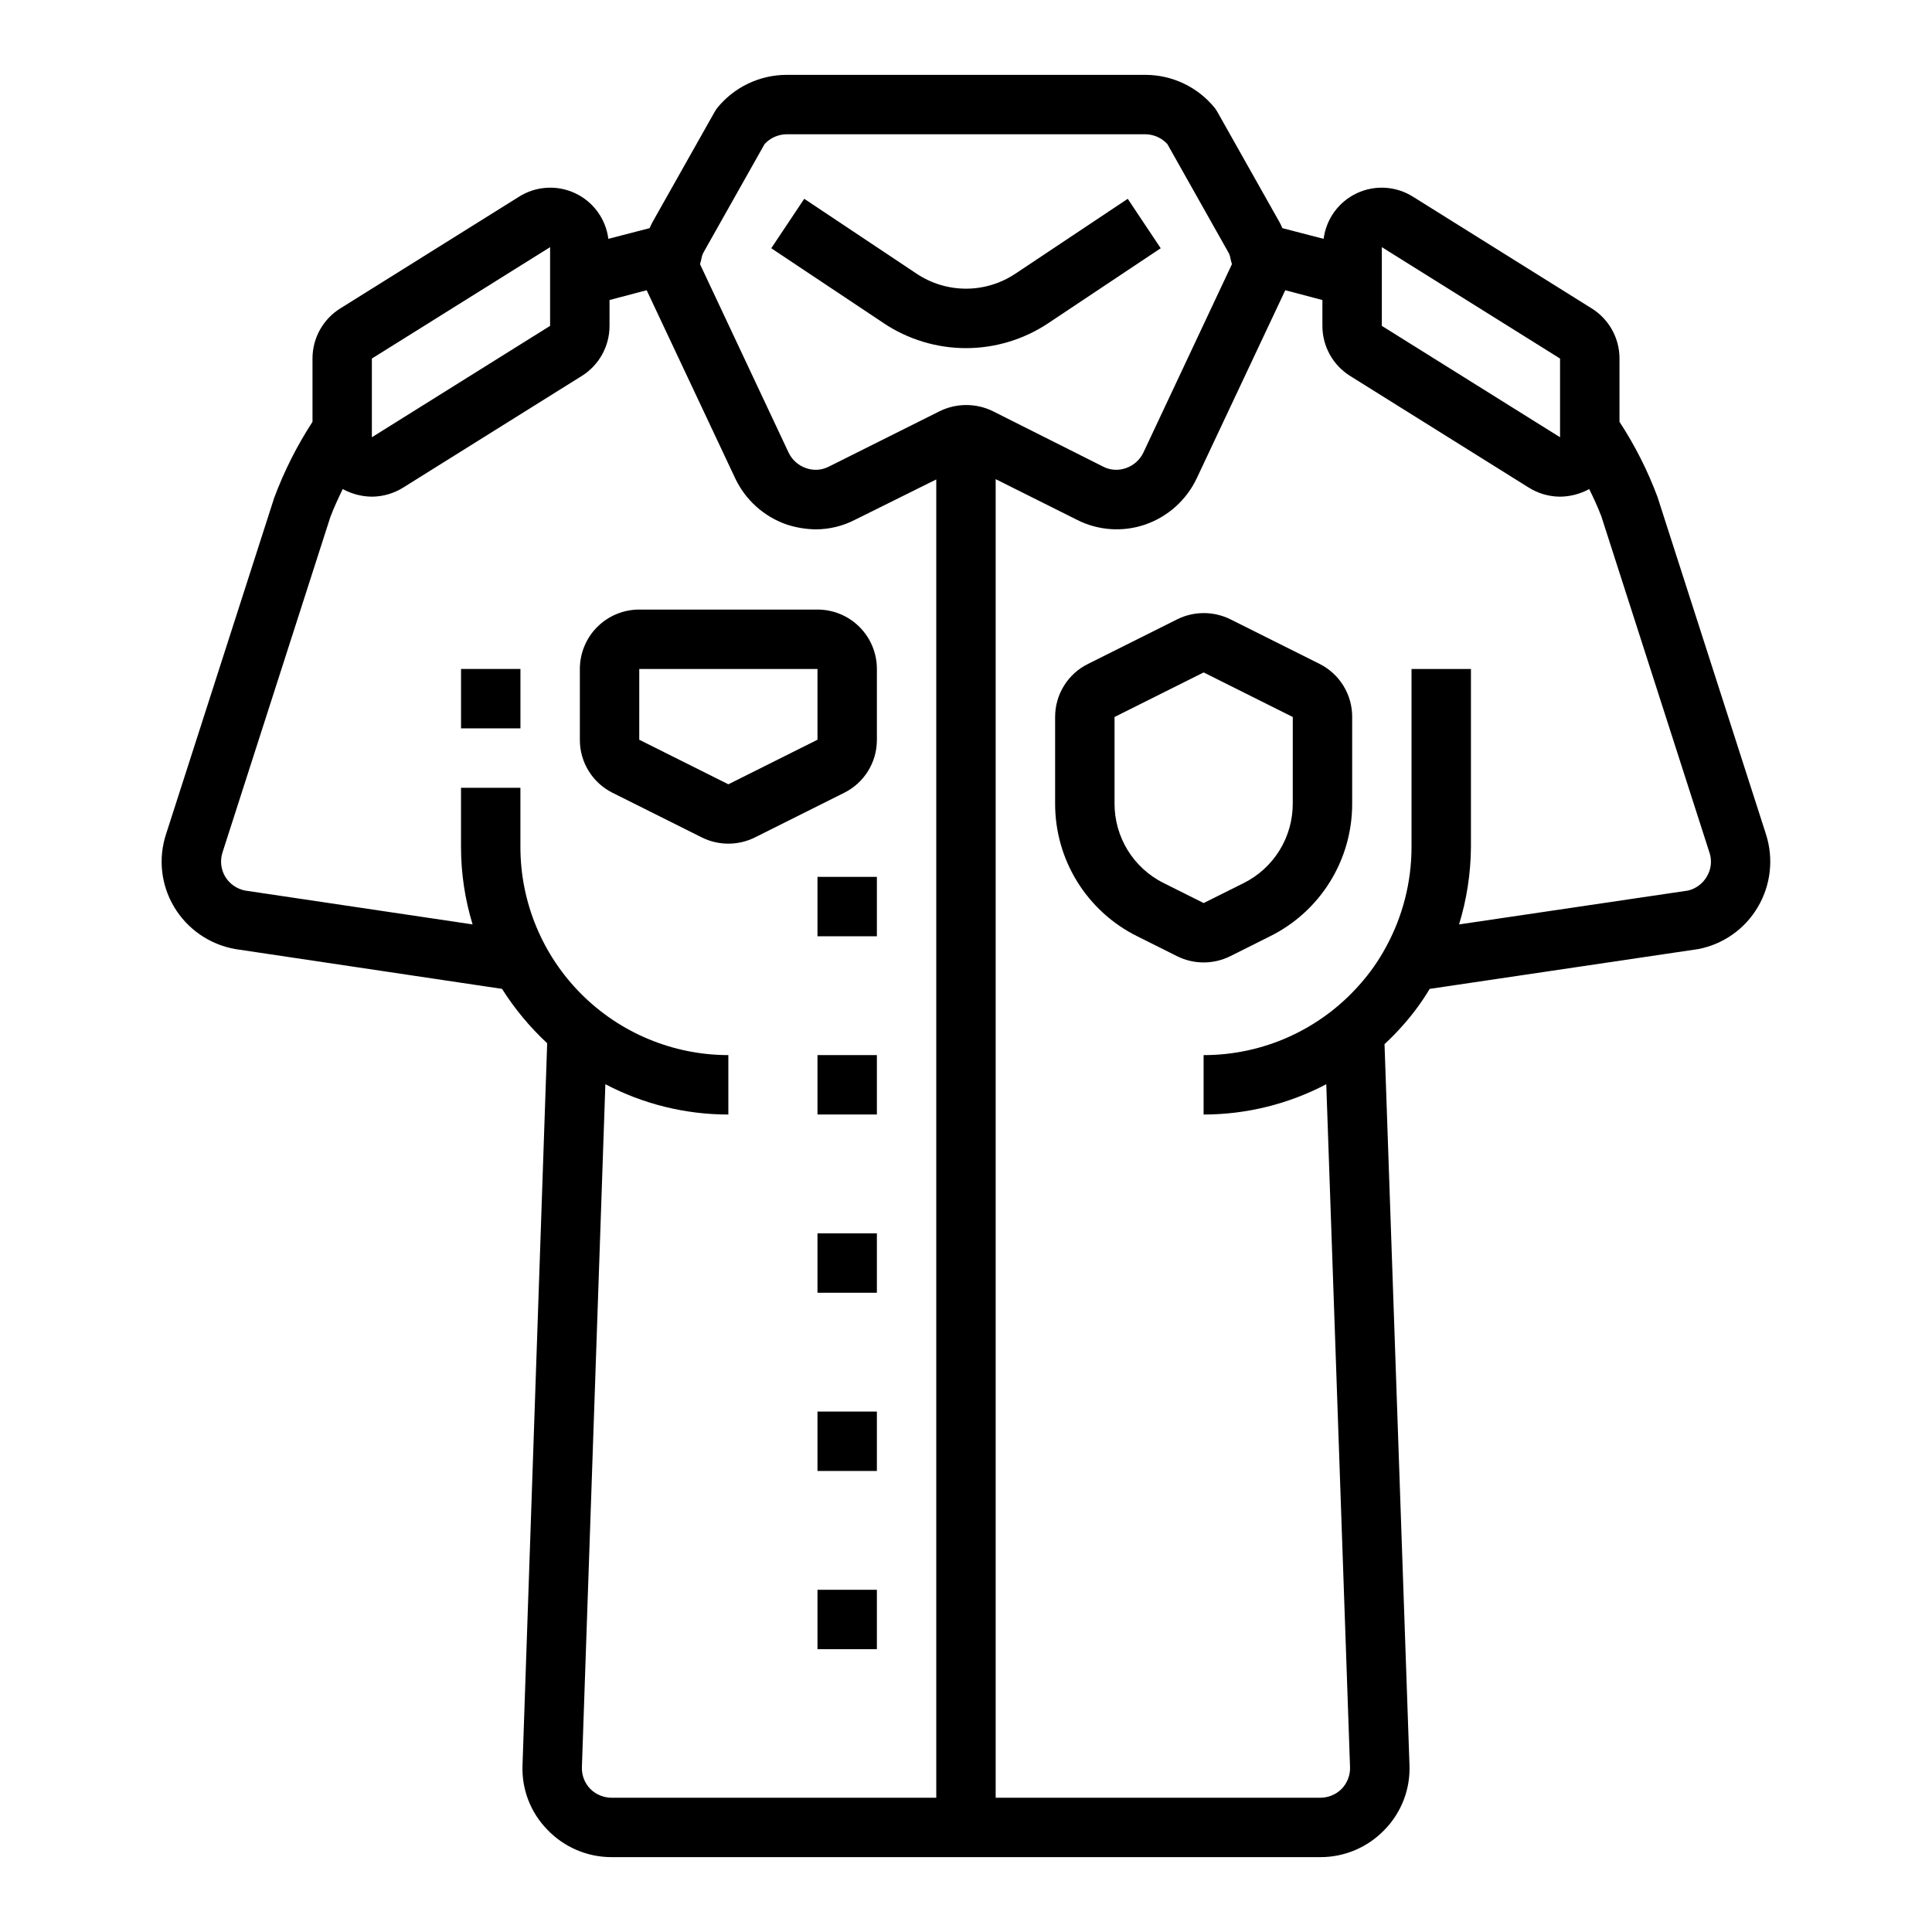 <?xml version="1.0" encoding="UTF-8"?>
<!-- Uploaded to: SVG Repo, www.svgrepo.com, Generator: SVG Repo Mixer Tools -->
<svg fill="#000000" width="800px" height="800px" version="1.1" viewBox="144 144 512 512" xmlns="http://www.w3.org/2000/svg">
 <g>
  <path d="m400 236.26c7.769-0.008 15.363-2.312 21.828-6.629l29.773-19.844-8.738-13.098-29.766 19.836v-0.004c-3.875 2.594-8.434 3.981-13.098 3.981s-9.223-1.387-13.102-3.981l-29.766-19.836-8.738 13.098 29.766 19.844v0.004c6.465 4.316 14.066 6.625 21.84 6.629z"/>
  <path d="m611.99 365.05-28.734-89.348c-2.609-6.992-5.988-13.672-10.074-19.918v-16.766c0.008-5.418-2.793-10.453-7.398-13.305l-47.23-29.52h-0.004c-4.481-2.875-10.121-3.254-14.945-1-4.824 2.25-8.156 6.82-8.828 12.102l-10.941-2.832v-0.004c-0.203-0.512-0.441-1.012-0.707-1.496l-16.453-29.203c-0.234-0.395-0.473-0.789-0.707-1.102h-0.004c-4.492-5.57-11.262-8.809-18.418-8.82h-95.094c-7.156 0.012-13.926 3.25-18.422 8.82-0.234 0.316-0.473 0.707-0.707 1.102l-16.375 29.047c-0.293 0.535-0.559 1.086-0.789 1.652l-10.941 2.832v0.004c-0.672-5.281-4.004-9.852-8.828-12.102-4.824-2.254-10.465-1.875-14.945 1l-47.23 29.52c-4.609 2.852-7.41 7.887-7.402 13.305v16.766c-4.113 6.328-7.519 13.086-10.152 20.152l-28.656 89.113c-2.121 6.434-1.344 13.469 2.125 19.285 3.523 5.906 9.445 9.988 16.219 11.18l70.691 10.547c3.352 5.297 7.371 10.141 11.965 14.406l-6.535 191.29v0.004c-0.262 6.387 2.129 12.598 6.613 17.16 4.441 4.633 10.586 7.25 17.004 7.242h187.82c6.422 0.008 12.562-2.609 17.004-7.242 4.473-4.57 6.863-10.777 6.613-17.16l-6.613-191.05c1.832-1.688 3.566-3.477 5.195-5.356 2.535-2.883 4.801-5.992 6.769-9.289l71.164-10.547c6.641-1.27 12.41-5.344 15.824-11.18 3.434-5.828 4.207-12.848 2.125-19.285zm-101.79-155.55 47.23 29.52v20.859l-47.23-29.52zm-267.65 29.52 47.23-29.52v20.859l-47.23 29.52zm149.57 381.4h-86.039c-2.129-0.004-4.164-0.855-5.668-2.359-1.484-1.539-2.281-3.613-2.203-5.746l6.219-180.98v-0.004c10.051 5.277 21.234 8.035 32.59 8.031v-15.746c-14.609-0.016-28.617-5.828-38.945-16.156-10.332-10.332-16.145-24.336-16.16-38.945v-15.746h-15.742v15.746c0.008 6.934 1.043 13.832 3.07 20.465l-60.301-8.973c-2.199-0.438-4.117-1.781-5.273-3.699-1.133-1.93-1.391-4.246-0.711-6.379l28.578-88.875c0.945-2.519 2.125-5.039 3.305-7.477 0.043 0 0.078 0.035 0.078 0.078 2.348 1.266 4.969 1.941 7.637 1.969 2.953-0.02 5.844-0.863 8.344-2.441l47.23-29.52c4.609-2.852 7.41-7.887 7.402-13.305v-6.848l9.84-2.598 23.457 49.828c2.723 5.773 7.664 10.203 13.699 12.281 2.465 0.801 5.039 1.227 7.637 1.262 3.672 0 7.293-0.895 10.547-2.598l21.41-10.629zm0.789-367.39-29.285 14.641c-1.855 0.953-4.019 1.098-5.981 0.395-2.039-0.68-3.715-2.156-4.644-4.094l-23.461-49.906c-0.004-0.246 0.051-0.488 0.16-0.711 0.078-0.395 0.156-0.707 0.234-1.023 0.109-0.582 0.32-1.145 0.629-1.652l16.059-28.496c1.5-1.637 3.609-2.578 5.828-2.598h95.094c2.215 0.02 4.324 0.961 5.824 2.598l16.137 28.652c0.273 0.461 0.461 0.969 0.551 1.496 0.078 0.316 0.156 0.629 0.234 1.023h0.004c0.105 0.223 0.16 0.465 0.156 0.711l-23.457 49.91v-0.004c-0.934 1.938-2.609 3.414-4.644 4.094-1.965 0.703-4.129 0.559-5.984-0.395l-29.285-14.719c-4.477-2.18-9.715-2.148-14.168 0.078zm203.41 123.28c-1.082 1.859-2.871 3.195-4.961 3.699l-60.691 8.973c2.035-6.633 3.094-13.527 3.148-20.465v-47.234h-15.746v47.234c-0.008 9.301-2.363 18.453-6.848 26.605-1.918 3.539-4.246 6.84-6.926 9.84-10.457 11.871-25.512 18.668-41.328 18.656v15.746c11.324-0.008 22.48-2.762 32.508-8.031l6.297 180.9h0.004c0.086 2.164-0.707 4.266-2.207 5.828-1.5 1.504-3.539 2.356-5.668 2.359h-86.039v-349.44l21.41 10.707c5.625 2.906 12.195 3.391 18.188 1.336 6.035-2.078 10.973-6.508 13.695-12.281l23.457-49.828 9.84 2.598v6.848c-0.008 5.418 2.793 10.453 7.402 13.305l47.23 29.52c2.5 1.578 5.391 2.422 8.344 2.441 2.668-0.027 5.289-0.703 7.637-1.969 0-0.043 0.035-0.078 0.078-0.078 1.18 2.363 2.281 4.801 3.227 7.242l28.652 89.109h0.004c0.719 2.129 0.457 4.461-0.707 6.379z"/>
  <path d="m266.18 321.28h15.742v15.742h-15.742z"/>
  <path d="m493.68 319.93-23.617-11.809c-4.438-2.195-9.645-2.195-14.082 0l-23.617 11.809c-2.629 1.289-4.844 3.297-6.391 5.785-1.547 2.492-2.363 5.367-2.356 8.297v22.906c-0.023 7.316 2.004 14.492 5.848 20.715 3.848 6.219 9.359 11.242 15.91 14.488l10.562 5.281 0.004 0.004c4.434 2.203 9.648 2.203 14.082 0l10.559-5.285c6.551-3.246 12.062-8.27 15.91-14.488 3.844-6.223 5.871-13.398 5.848-20.715v-22.906c0.016-2.922-0.789-5.789-2.32-8.277-1.531-2.492-3.727-4.5-6.34-5.805zm-7.086 37v-0.004c0.016 4.391-1.199 8.695-3.504 12.426-2.309 3.734-5.617 6.746-9.547 8.695l-10.562 5.273-10.562-5.281h-0.004c-3.93-1.949-7.238-4.961-9.547-8.695-2.305-3.731-3.519-8.035-3.504-12.426v-22.906l23.617-11.809 23.617 11.809z"/>
  <path d="m360.64 305.54h-47.23c-4.176 0-8.18 1.656-11.133 4.609-2.953 2.953-4.609 6.957-4.609 11.133v18.754c-0.012 2.926 0.797 5.793 2.332 8.285 1.539 2.488 3.742 4.496 6.363 5.797l23.617 11.809c4.438 2.203 9.648 2.203 14.082 0l23.617-11.809c2.625-1.297 4.832-3.305 6.371-5.797 1.539-2.488 2.348-5.359 2.336-8.285v-18.754c0-4.176-1.66-8.18-4.613-11.133-2.949-2.953-6.957-4.609-11.133-4.609zm0 34.496-23.617 11.809-23.617-11.809 0.004-18.754h47.23v18.75l3.512 7.039z"/>
  <path d="m360.64 376.38h15.742v15.742h-15.742z"/>
  <path d="m360.64 423.61h15.742v15.742h-15.742z"/>
  <path d="m360.64 470.85h15.742v15.742h-15.742z"/>
  <path d="m360.64 518.08h15.742v15.742h-15.742z"/>
  <path d="m360.64 565.31h15.742v15.742h-15.742z"/>
 </g>
</svg>